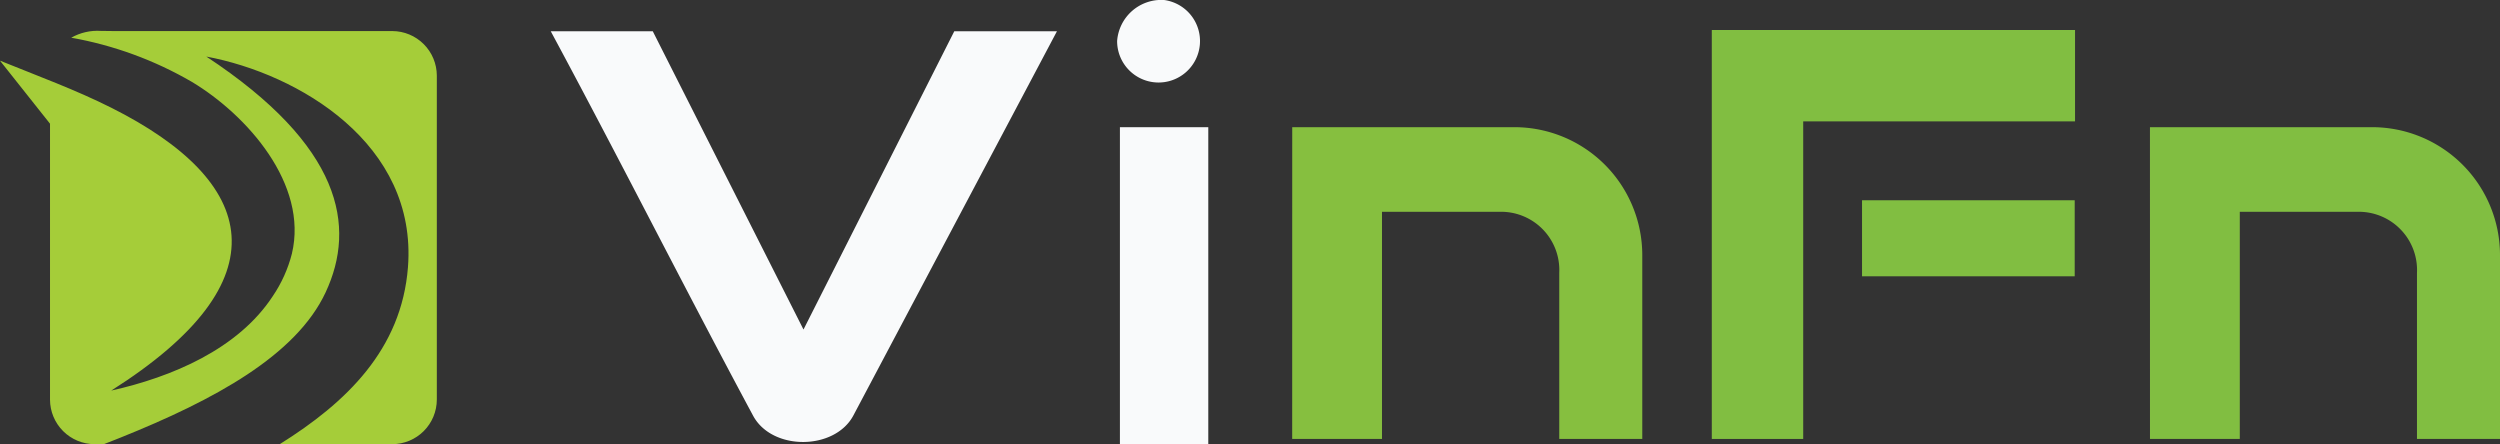 <svg xmlns="http://www.w3.org/2000/svg" xmlns:xlink="http://www.w3.org/1999/xlink" width="200.213" height="35.576" viewBox="0 0 200.213 35.576">
  <rect x="0" y="0" width="200.213" height="35.576" fill="#333333" stroke="none"/>
  <defs>
    <clipPath id="clip-path">
      <path id="Path_3" data-name="Path 3" d="M88.034,27.9a29.508,29.508,0,0,1,9.67,3.541c4.429,2.66,9.331,8.2,8.008,13.755a10.814,10.814,0,0,1-1.535,3.408c-2.783,4.246-8.081,6.47-12.934,7.558,13.922-8.817,11.762-16.747.012-22.649-2.88-1.447-5.938-2.562-8.921-3.773l4.006,5.048v22.1a3.576,3.576,0,0,0,3.566,3.565h.747c.442-.171.884-.345,1.32-.52,7.54-3.027,14.08-6.583,16.442-11.642,2.472-5.3,1.3-11.723-9.558-18.88,7.415,1.391,16.911,6.994,16.15,16.864-.509,6.6-4.945,10.853-10.268,14.178h9.013a3.576,3.576,0,0,0,3.566-3.565V30.935a3.576,3.576,0,0,0-3.566-3.565H91.476c-.361,0-.714-.013-1.061-.013a4.25,4.25,0,0,0-2.381.548" transform="translate(-82.335 -27.357)" fill="none"/>
    </clipPath>
    <linearGradient id="linear-gradient" x1="-0.936" y1="2.254" x2="-0.923" y2="2.254" gradientUnits="objectBoundingBox">
      <stop offset="0" stop-color="#00984e"/>
      <stop offset="0.57" stop-color="#4ea749"/>
      <stop offset="1" stop-color="#a5cd39"/>
    </linearGradient>
  </defs>
  <g id="Group_12" data-name="Group 12" transform="translate(14094.676 761.347)">
    <g id="Group_10" data-name="Group 10" transform="translate(-14094.676 -758.872)">
      <g id="Group_3" data-name="Group 3" clip-path="url(#clip-path)">
        <rect id="Rectangle_2" data-name="Rectangle 2" width="47.36" height="47.771" transform="matrix(0.589, -0.808, 0.808, 0.589, -15.762, 21.599)" fill="url(#linear-gradient)"/>
      </g>
    </g>
    <g id="Group_11" data-name="Group 11" transform="translate(-14050.57 -761.347)">
      <path id="Path_7" data-name="Path 7" d="M49.121,85.471a3.319,3.319,0,1,1-3.762,3.29,3.55,3.55,0,0,1,3.762-3.29M45.583,95.657H52.66v25.39H45.583ZM8.171,87.973l12.071,23.888L32.318,87.975l8.222,0L24.525,118.2l-.287.541c-1.488,2.808-6.512,2.857-8.035.017l-.362-.674C10.453,108.024,5.422,98.043,0,87.973Z" transform="translate(0 -85.471)" fill="#f9fafb" fill-rule="evenodd"/>
      <g id="Group_8" data-name="Group 8" transform="translate(59.382 2.403)">
        <rect id="Rectangle_3" data-name="Rectangle 3" width="17.032" height="6.09" transform="translate(45.633 13.635)" fill="#81be41"/>
        <path id="Path_4" data-name="Path 4" d="M180.3,90.131H209.39v7.318H187.62v25.432H180.3Z" transform="translate(-146.698 -90.131)" fill="#81be41" fill-rule="evenodd"/>
        <path id="Path_5" data-name="Path 5" d="M248.336,105.221h17.817a10.247,10.247,0,0,1,10.217,10.217v14.75h-6.649v-13.3A4.662,4.662,0,0,0,264.9,112h-9.369v18.186h-7.192Z" transform="translate(-179.645 -97.439)" fill="#81be41" fill-rule="evenodd"/>
        <path id="Path_6" data-name="Path 6" d="M115.142,105.221h17.817a10.247,10.247,0,0,1,10.217,10.217v14.75h-6.649v-13.3A4.662,4.662,0,0,0,131.7,112h-9.369v18.186h-7.192Z" transform="translate(-115.142 -97.439)" fill="#86bf3f" fill-rule="evenodd"/>
      </g>
    </g>
  </g>
</svg>
